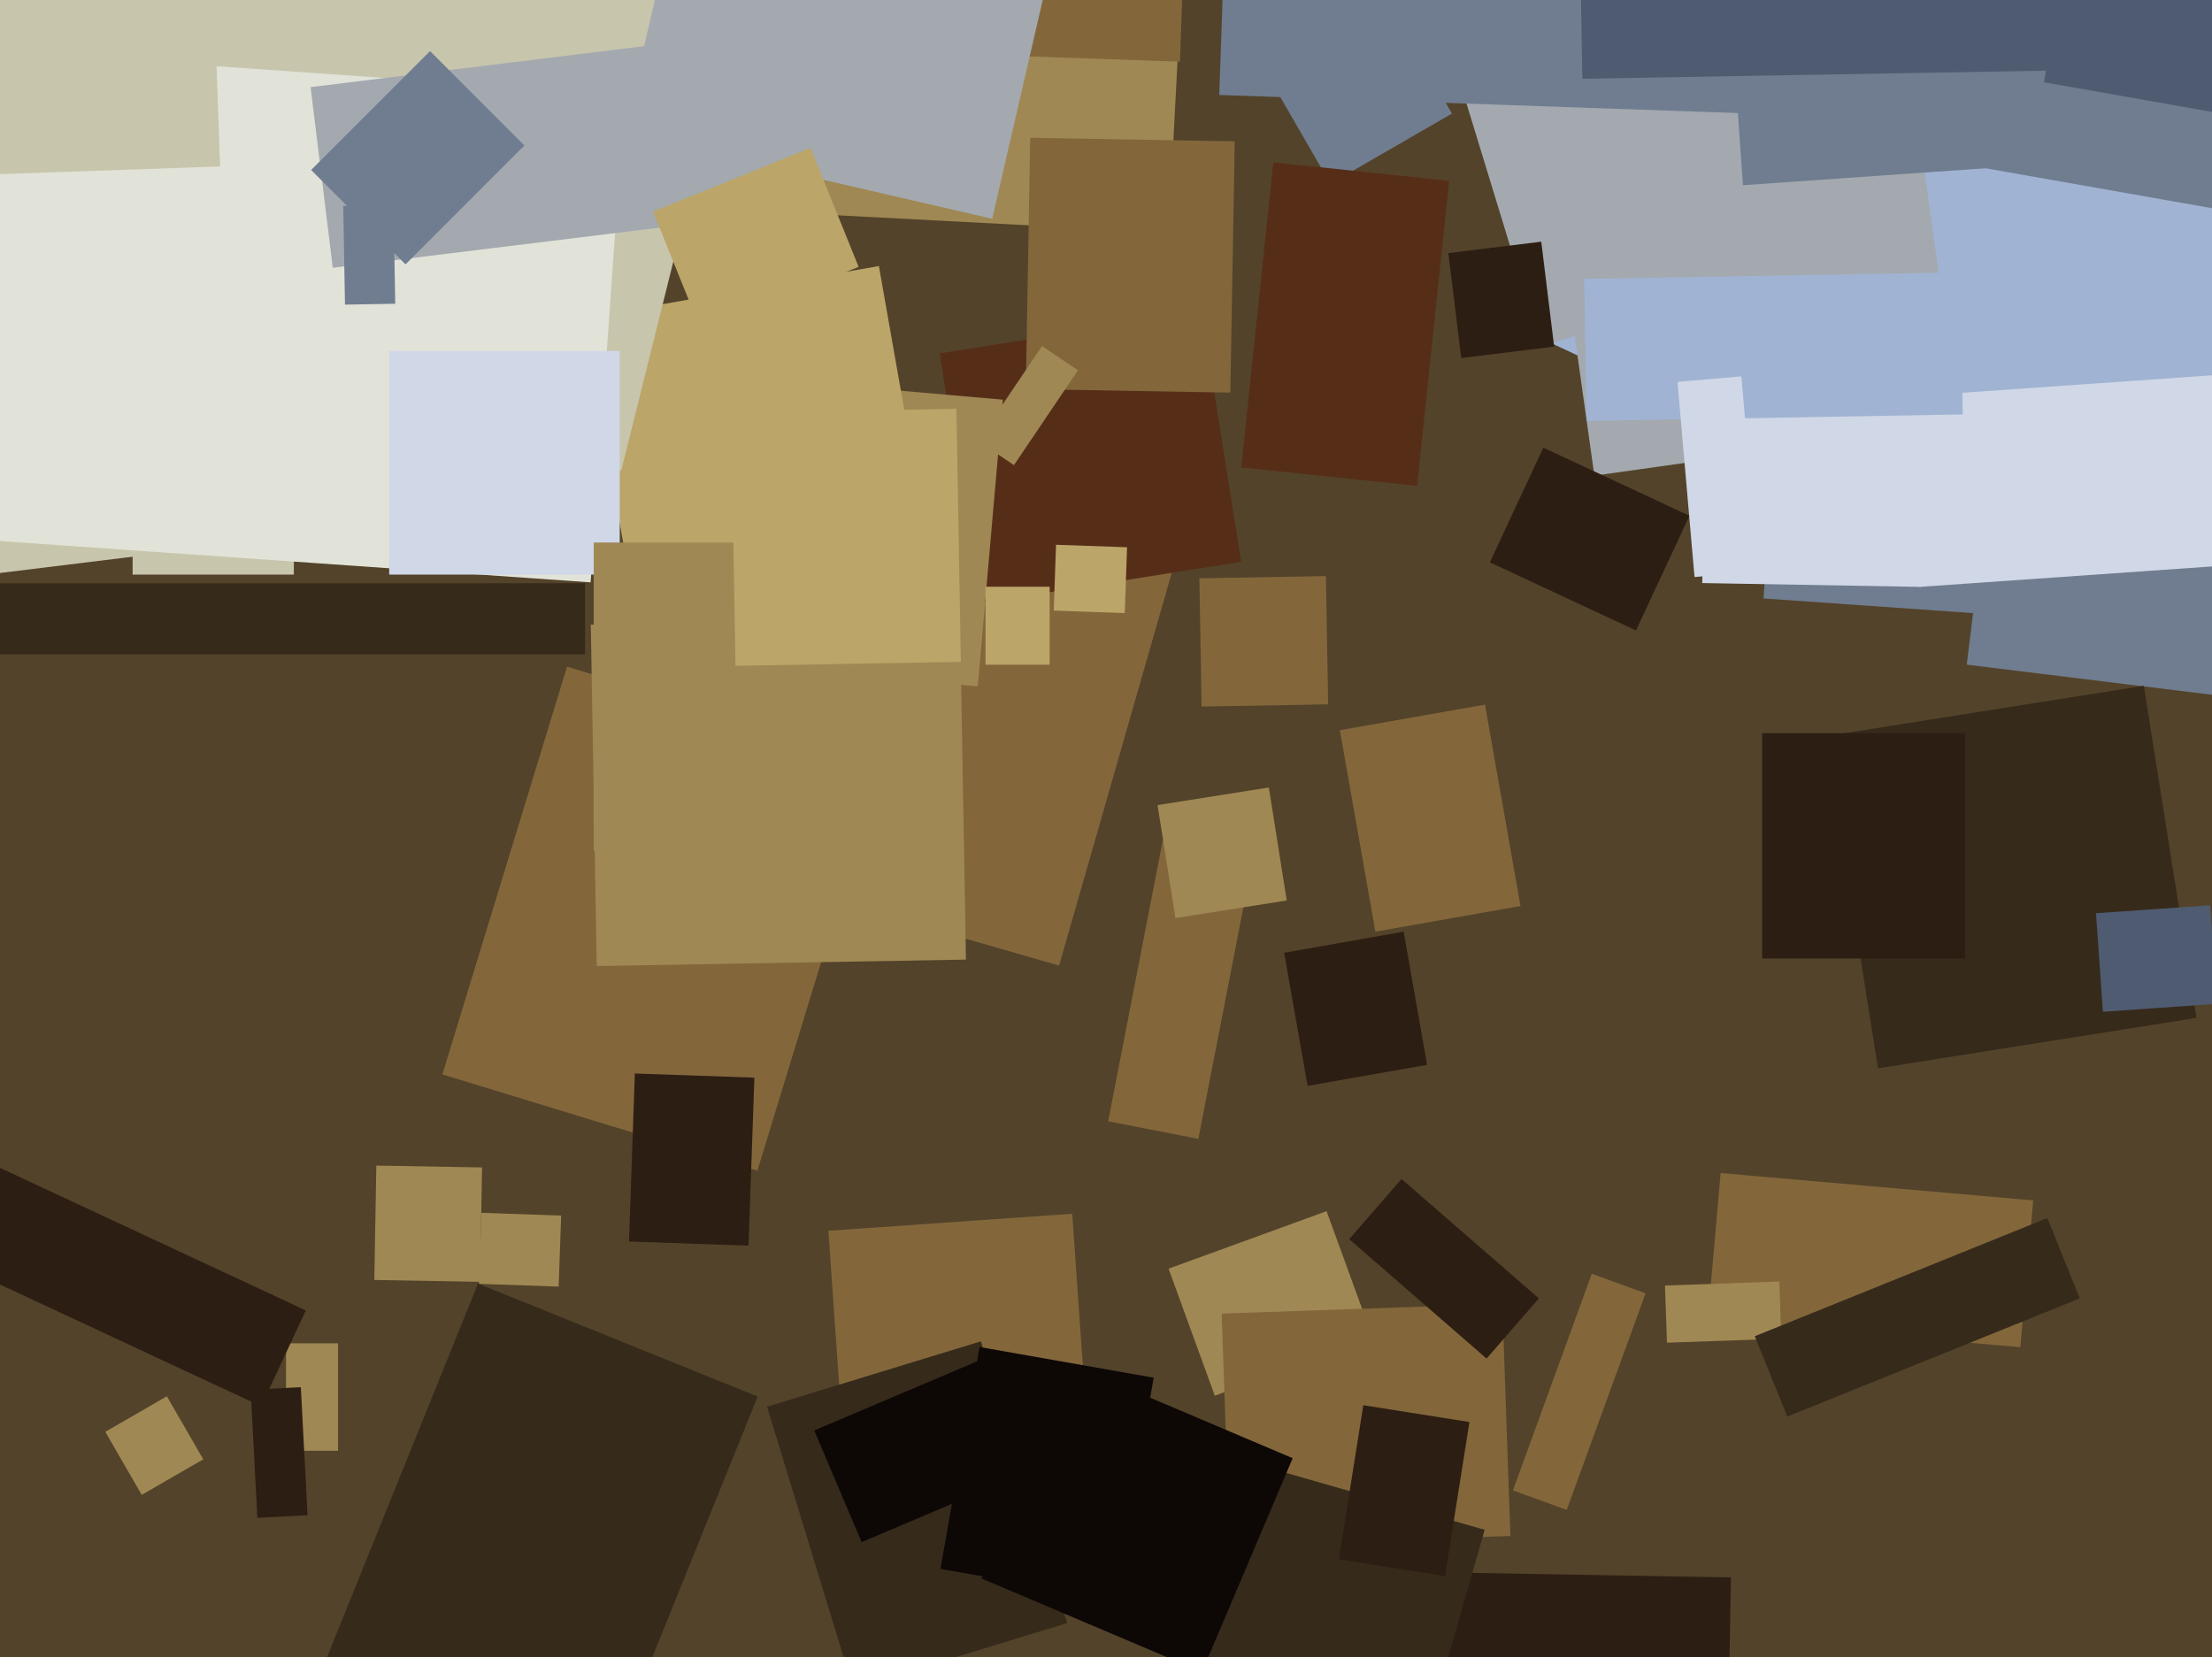 <svg xmlns="http://www.w3.org/2000/svg" width="638px" height="478px">
  <rect width="638" height="478" fill="rgb(83,67,42)"/>
  <polygon points="443.779,97.289 570.987,-175.509 820.221,-59.289 693.013,213.509" fill="rgb(160,179,210)"/>
  <polygon points="84.75,165.75 38.25,165.75 38.25,135.25 84.75,135.25" fill="rgb(200,197,173)"/>
  <polygon points="582.726,388.613 492.57,380.725 496.274,338.387 586.43,346.275" fill="rgb(131,103,59)"/>
  <polygon points="305.474,278.522 178.107,242 213.526,118.478 340.893,155" fill="rgb(131,103,59)"/>
  <polygon points="218.444,337.7 127.595,309.925 163.556,192.3 254.405,220.075" fill="rgb(131,103,59)"/>
  <polygon points="271.011,101.933 346.569,89.966 357.989,162.067 282.431,174.034" fill="rgb(86,46,24)"/>
  <polygon points="238.929,355.043 309.258,350.125 314.071,418.957 243.742,423.875" fill="rgb(131,103,59)"/>
  <polygon points="364.213,19.238 399.287,-1.012 418.787,32.762 383.713,53.012" fill="rgb(112,125,144)"/>
  <polygon points="282.018,197.979 221.748,192.706 228.982,110.021 289.252,115.294" fill="rgb(160,136,84)"/>
  <polygon points="168.311,91.762 253.497,76.742 270.689,174.238 185.503,189.258" fill="rgb(188,165,104)"/>
  <polygon points="-67.939,38.121 133.548,13.382 149.939,146.879 -51.548,171.618" fill="rgb(200,197,173)"/>
  <polygon points="345.636,328.52 319.623,323.464 335.364,242.48 361.377,247.536" fill="rgb(131,103,59)"/>
  <polygon points="168.75,188.75 -83.75,188.75 -83.75,168.25 168.75,168.25" fill="rgb(54,42,27)"/>
  <polygon points="439.678,-6.383 545.142,-21.205 565.322,122.383 459.858,137.205" fill="rgb(163,169,175)"/>
  <polygon points="471.859,181.866 429.716,162.214 445.141,129.134 487.284,148.786" fill="rgb(45,30,19)"/>
  <polygon points="337.043,365.97 382.618,349.382 395.957,386.03 350.382,402.618" fill="rgb(160,136,84)"/>
  <polygon points="337.037,67.113 234.677,61.749 239.963,-39.113 342.323,-33.749" fill="rgb(160,136,84)"/>
  <polygon points="659.941,63.925 564.415,47.081 570.059,15.075 665.585,31.919" fill="rgb(112,125,144)"/>
  <polygon points="-122.581,60.48 -67.181,-161.718 234.581,-86.48 179.181,135.718" fill="rgb(200,197,173)"/>
  <polygon points="97.5,418.5 82.5,418.5 82.5,387.5 97.5,387.5" fill="rgb(160,136,84)"/>
  <polygon points="324.412,176.852 303.925,176.136 304.588,157.148 325.075,157.864" fill="rgb(188,165,104)"/>
  <polygon points="221.233,405.786 282.915,386.928 307.767,468.214 246.085,487.072" fill="rgb(54,42,27)"/>
  <polygon points="760.314,215.436 567.263,191.732 572.686,147.564 765.737,171.268" fill="rgb(112,125,144)"/>
  <polygon points="386.45,210.638 428.305,203.258 438.55,261.362 396.695,268.742" fill="rgb(131,103,59)"/>
  <polygon points="414.295,1.452 451.591,-9.951 481.705,88.548 444.409,99.951" fill="rgb(163,169,175)"/>
  <polygon points="345.93,166.821 382.424,166.184 383.07,203.179 346.576,203.816" fill="rgb(131,103,59)"/>
  <polygon points="170.35,167.99 -20.185,154.667 -10.35,14.01 180.185,27.333" fill="rgb(225,227,216)"/>
  <polygon points="370.38,274.835 404.848,268.757 411.62,307.165 377.152,313.243" fill="rgb(45,30,19)"/>
  <polygon points="30.373,413.032 48.127,402.782 58.627,420.968 40.873,431.218" fill="rgb(160,136,84)"/>
  <polygon points="352.356,378.934 433.306,376.107 435.644,443.066 354.694,445.893" fill="rgb(131,103,59)"/>
  <polygon points="354.863,113.259 295.872,112.23 297.137,39.741 356.128,40.77" fill="rgb(131,103,59)"/>
  <polygon points="340.326,17.793 265.871,15.193 266.674,-7.793 341.129,-5.193" fill="rgb(131,103,59)"/>
  <polygon points="528.556,33.573 351.664,27.396 353.444,-23.573 530.336,-17.396" fill="rgb(112,125,144)"/>
  <polygon points="497.738,541.52 408.752,539.967 410.262,453.48 499.248,455.033" fill="rgb(45,30,19)"/>
  <polygon points="170.399,180.187 276.882,178.328 278.601,276.813 172.118,278.672" fill="rgb(160,136,84)"/>
  <polygon points="292.455,134.174 282.092,127.184 300.545,99.826 310.908,106.816" fill="rgb(160,136,84)"/>
  <polygon points="321.469,461.434 271.244,452.578 282.531,388.566 332.756,397.422" fill="rgb(13,8,6)"/>
  <polygon points="302.75,191.75 284.25,191.75 284.25,169.25 302.75,169.25" fill="rgb(188,165,104)"/>
  <polygon points="588.943,178.248 508.639,172.633 512.057,123.752 592.361,129.367" fill="rgb(112,125,144)"/>
  <polygon points="410.31,503.784 336.774,482.698 354.69,420.216 428.226,441.302" fill="rgb(54,42,27)"/>
  <polygon points="480.222,370.831 513.202,369.679 513.778,386.169 480.798,387.321" fill="rgb(160,136,84)"/>
  <polygon points="526.485,212.371 618.34,197.823 633.515,293.629 541.66,308.177" fill="rgb(54,42,27)"/>
  <polygon points="417.742,73.009 444.541,69.718 448.258,99.991 421.459,103.282" fill="rgb(45,30,19)"/>
  <polygon points="498.486,-6.921 577.294,-12.432 581.514,47.921 502.706,53.432" fill="rgb(112,125,144)"/>
  <polygon points="428.766,391.901 389.144,357.458 404.234,340.099 443.856,374.542" fill="rgb(45,30,19)"/>
  <polygon points="89.582,25.129 231.02,7.762 237.418,59.871 95.98,77.238" fill="rgb(163,169,175)"/>
  <polygon points="553.967,169.295 490.977,168.196 492.033,107.705 555.023,108.804" fill="rgb(208,215,230)"/>
  <polygon points="604.546,263.436 637.466,261.134 639.454,289.564 606.534,291.866" fill="rgb(79,91,113)"/>
  <polygon points="549.717,114.438 660.447,106.696 664.283,161.562 553.553,169.304" fill="rgb(208,215,230)"/>
  <polygon points="99.002,59.379 113.5,59.126 113.998,87.621 99.5,87.874" fill="rgb(112,125,144)"/>
  <polygon points="456.9,80.45 565.384,78.556 566.1,119.55 457.616,121.444" fill="rgb(160,179,210)"/>
  <polygon points="161.135,371.145 138.149,370.342 138.865,349.855 161.851,350.658" fill="rgb(160,136,84)"/>
  <polygon points="566.75,276.5 508.25,276.5 508.25,211.5 566.75,211.5" fill="rgb(45,30,19)"/>
  <polygon points="215.893,359.337 181.414,358.133 183.107,309.663 217.586,310.867" fill="rgb(45,30,19)"/>
  <polygon points="75.324,405.663 -16.213,362.979 -3.324,335.337 88.213,378.021" fill="rgb(45,30,19)"/>
  <polygon points="286.174,63.106 179.967,38.587 195.826,-30.106 302.033,-5.587" fill="rgb(163,169,175)"/>
  <polygon points="451.88,435.566 436.375,429.923 459.12,367.434 474.625,373.077" fill="rgb(131,103,59)"/>
  <polygon points="72.292,400.905 86.772,400.146 88.708,437.095 74.228,437.854" fill="rgb(45,30,19)"/>
  <polygon points="188.354,61.025 233.786,42.669 247.646,76.975 202.214,95.331" fill="rgb(188,165,104)"/>
  <polygon points="174.137,512.731 93.472,480.14 137.863,370.269 218.528,402.86" fill="rgb(54,42,27)"/>
  <polygon points="483.823,110.164 502.253,108.551 507.177,164.836 488.747,166.449" fill="rgb(208,215,230)"/>
  <polygon points="408.735,140.173 358.014,134.842 367.265,46.827 417.986,52.158" fill="rgb(86,46,24)"/>
  <polygon points="89.741,49.036 124.036,14.741 151.259,41.964 116.964,76.259" fill="rgb(112,125,144)"/>
  <polygon points="416.789,454.648 386.171,449.798 393.211,405.352 423.829,410.202" fill="rgb(45,30,19)"/>
  <polygon points="138.46,369.764 107.964,369.231 108.54,336.236 139.036,336.769" fill="rgb(160,136,84)"/>
  <polygon points="333.869,232.245 365.969,227.161 371.131,259.755 339.031,264.839" fill="rgb(160,136,84)"/>
  <polygon points="506.131,385.455 590.504,351.366 599.869,374.545 515.496,408.634" fill="rgb(54,42,27)"/>
  <polygon points="662.889,36.668 589.521,23.731 602.111,-47.668 675.479,-34.731" fill="rgb(79,91,113)"/>
  <polygon points="178.75,165.75 112.25,165.75 112.25,101.25 178.75,101.25" fill="rgb(208,215,230)"/>
  <polygon points="454.629,-78.262 595.608,-80.723 597.371,20.262 456.392,22.723" fill="rgb(79,91,113)"/>
  <polygon points="253.75,245.5 171.25,245.5 171.25,156.5 253.75,156.5" fill="rgb(160,136,84)"/>
  <polygon points="234.848,412.636 285.476,391.146 299.152,423.364 248.524,444.854" fill="rgb(13,8,6)"/>
  <polygon points="210.868,119.073 275.858,117.938 277.132,190.927 212.142,192.062" fill="rgb(188,165,104)"/>
  <polygon points="346.668,482.317 283.153,455.357 309.332,393.683 372.847,420.643" fill="rgb(13,8,6)"/>
  <polygon points="-22.475,7.988 61.974,5.039 63.475,48.012 -20.974,50.961" fill="rgb(200,197,173)"/>
</svg>